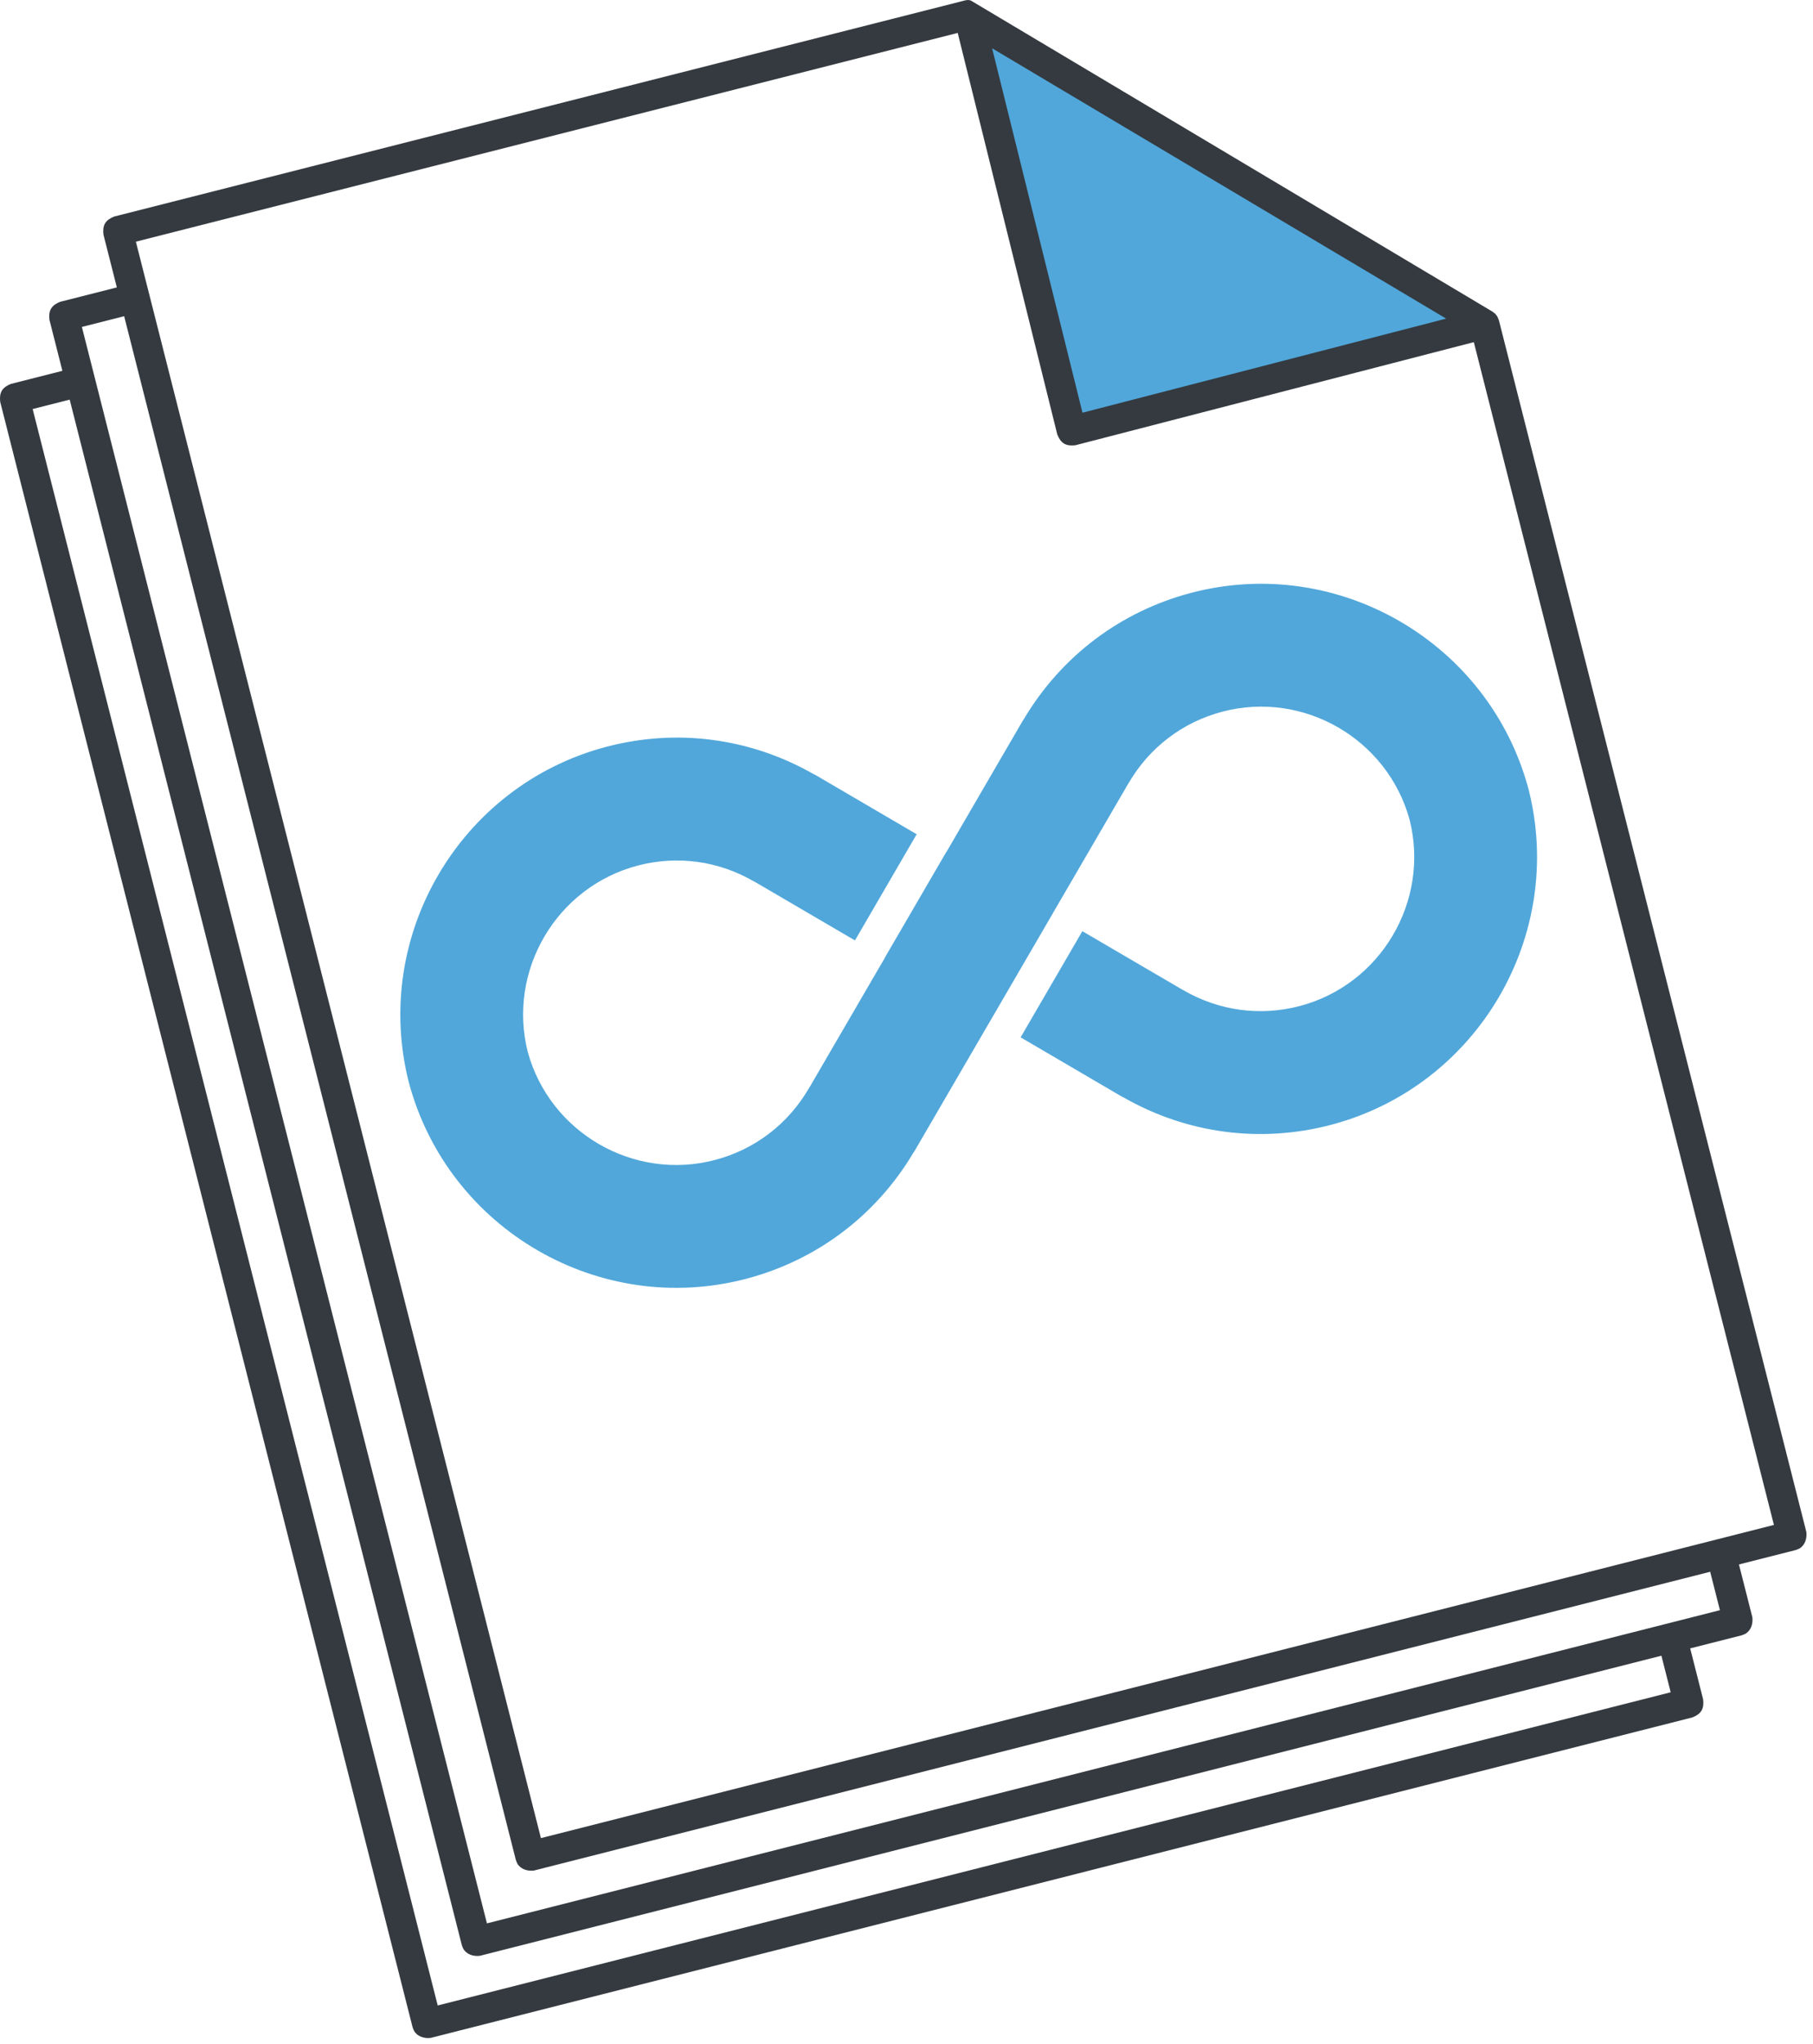 <?xml version="1.0" encoding="UTF-8" standalone="no"?><!DOCTYPE svg PUBLIC "-//W3C//DTD SVG 1.1//EN" "http://www.w3.org/Graphics/SVG/1.1/DTD/svg11.dtd"><svg width="100%" height="100%" viewBox="0 0 229 258" version="1.1" xmlns="http://www.w3.org/2000/svg" xmlns:xlink="http://www.w3.org/1999/xlink" xml:space="preserve" xmlns:serif="http://www.serif.com/" style="fill-rule:evenodd;clip-rule:evenodd;stroke-linejoin:round;stroke-miterlimit:2;"><g id="Layer-1" serif:id="Layer 1"><path d="M150.445,74.845c-8.894,2.341 -16.368,7.973 -21.09,15.88c-0.066,0.094 -0.13,0.193 -0.193,0.297l-9.599,16.501l-0.013,-0.007l-7.803,13.404l0.014,0.006l-1.08,1.851l-8.4,14.435c-0.05,0.074 -0.101,0.151 -0.148,0.235c-2.617,4.478 -6.812,7.671 -11.816,8.988c-10.249,2.697 -20.854,-3.422 -23.658,-13.641c-2.589,-10.276 3.632,-20.822 13.881,-23.519c5.004,-1.316 10.226,-0.602 14.709,2.01c0.081,0.047 0.164,0.091 0.248,0.131l12.492,7.303l7.796,-13.402l-12.704,-7.434c-0.106,-0.058 -0.211,-0.114 -0.321,-0.162c-7.995,-4.56 -17.272,-5.785 -26.166,-3.445c-18.502,4.868 -29.688,23.908 -24.936,42.441c4.995,18.517 24.104,29.583 42.606,24.716c8.895,-2.341 16.372,-7.973 21.088,-15.881c0.066,-0.092 0.13,-0.191 0.194,-0.294l9.604,-16.502l0,0.002l7.802,-13.405l-0.006,-0.001l1.08,-1.851l8.402,-14.433c0.05,-0.076 0.1,-0.155 0.144,-0.234c2.619,-4.481 6.814,-7.673 11.821,-8.99c10.245,-2.695 20.85,3.423 23.655,13.642c2.586,10.276 -3.633,20.822 -13.879,23.518c-5.006,1.317 -10.229,0.602 -14.713,-2.008c-0.078,-0.05 -0.16,-0.093 -0.242,-0.134l-12.503,-7.307l-7.797,13.402l12.712,7.438c0.106,0.059 0.211,0.115 0.32,0.163c7.996,4.56 17.274,5.784 26.17,3.444c18.501,-4.868 29.689,-23.906 24.935,-42.441c-4.995,-18.514 -24.105,-29.584 -42.606,-24.716" style="fill:#51a7da;fill-rule:nonzero;"/><path d="M123.408,2.84l12.331,51.648l51.577,-13.621l-63.908,-38.027Z" style="fill:#51a7da;"/><path d="M122.185,0.004c0,0 0.275,-0.035 0.514,0.107c0.57,0.339 65.778,39.207 65.778,39.207c0.128,0.101 0.27,0.187 0.384,0.303c0.308,0.317 0.315,0.448 0.474,0.847l38.826,152.935c0.097,0.825 -0.18,1.693 -0.902,2.097c-0.142,0.081 -0.303,0.121 -0.454,0.182l-7.158,1.816l1.693,6.669c0.097,0.822 -0.172,1.689 -0.901,2.097c-0.144,0.08 -0.303,0.121 -0.455,0.182l-6.496,1.648l1.634,6.436c0.058,0.492 0.04,1.007 -0.206,1.421c-0.25,0.419 -0.685,0.672 -1.15,0.858l-159.374,40.46c-0.825,0.097 -1.692,-0.179 -2.097,-0.902c-0.08,-0.142 -0.121,-0.303 -0.182,-0.454l-52.085,-205.171c-0.059,-0.492 -0.041,-1.006 0.205,-1.42c0.25,-0.42 0.686,-0.673 1.151,-0.858l6.496,-1.65l-1.634,-6.435c-0.058,-0.492 -0.04,-1.007 0.206,-1.42c0.249,-0.42 0.685,-0.674 1.15,-0.859l7.157,-1.817l-1.693,-6.668c-0.058,-0.492 -0.04,-1.006 0.206,-1.42c0.25,-0.419 0.686,-0.673 1.15,-0.858l107.139,-27.2c0.008,-0.003 0.434,-0.119 0.624,-0.133m-113.383,50.445l-4.678,1.188l51.163,201.536l155.738,-39.538l-1.172,-4.617l-149.243,37.887c-0.825,0.098 -1.692,-0.178 -2.097,-0.901c-0.08,-0.142 -0.121,-0.303 -0.182,-0.455l-49.529,-195.1Zm6.88,-10.531l-5.34,1.355l51.163,201.536l155.739,-39.537l-1.232,-4.85l-148.581,37.72c-0.826,0.097 -1.693,-0.179 -2.098,-0.902c-0.079,-0.142 -0.12,-0.303 -0.181,-0.455l-49.47,-194.867Zm105.286,-35.762l-103.806,26.354l51.163,201.536l155.739,-39.537l-37.906,-149.316l-50.323,13.014c-0.495,0.06 -1.013,0.043 -1.43,-0.205c-0.423,-0.251 -0.675,-0.691 -0.861,-1.159l-12.576,-50.687Zm15.761,47.946l45.935,-11.879l-57.351,-34.128l11.416,46.007Z" style="fill:#343a40;fill-rule:nonzero;"/></g></svg>